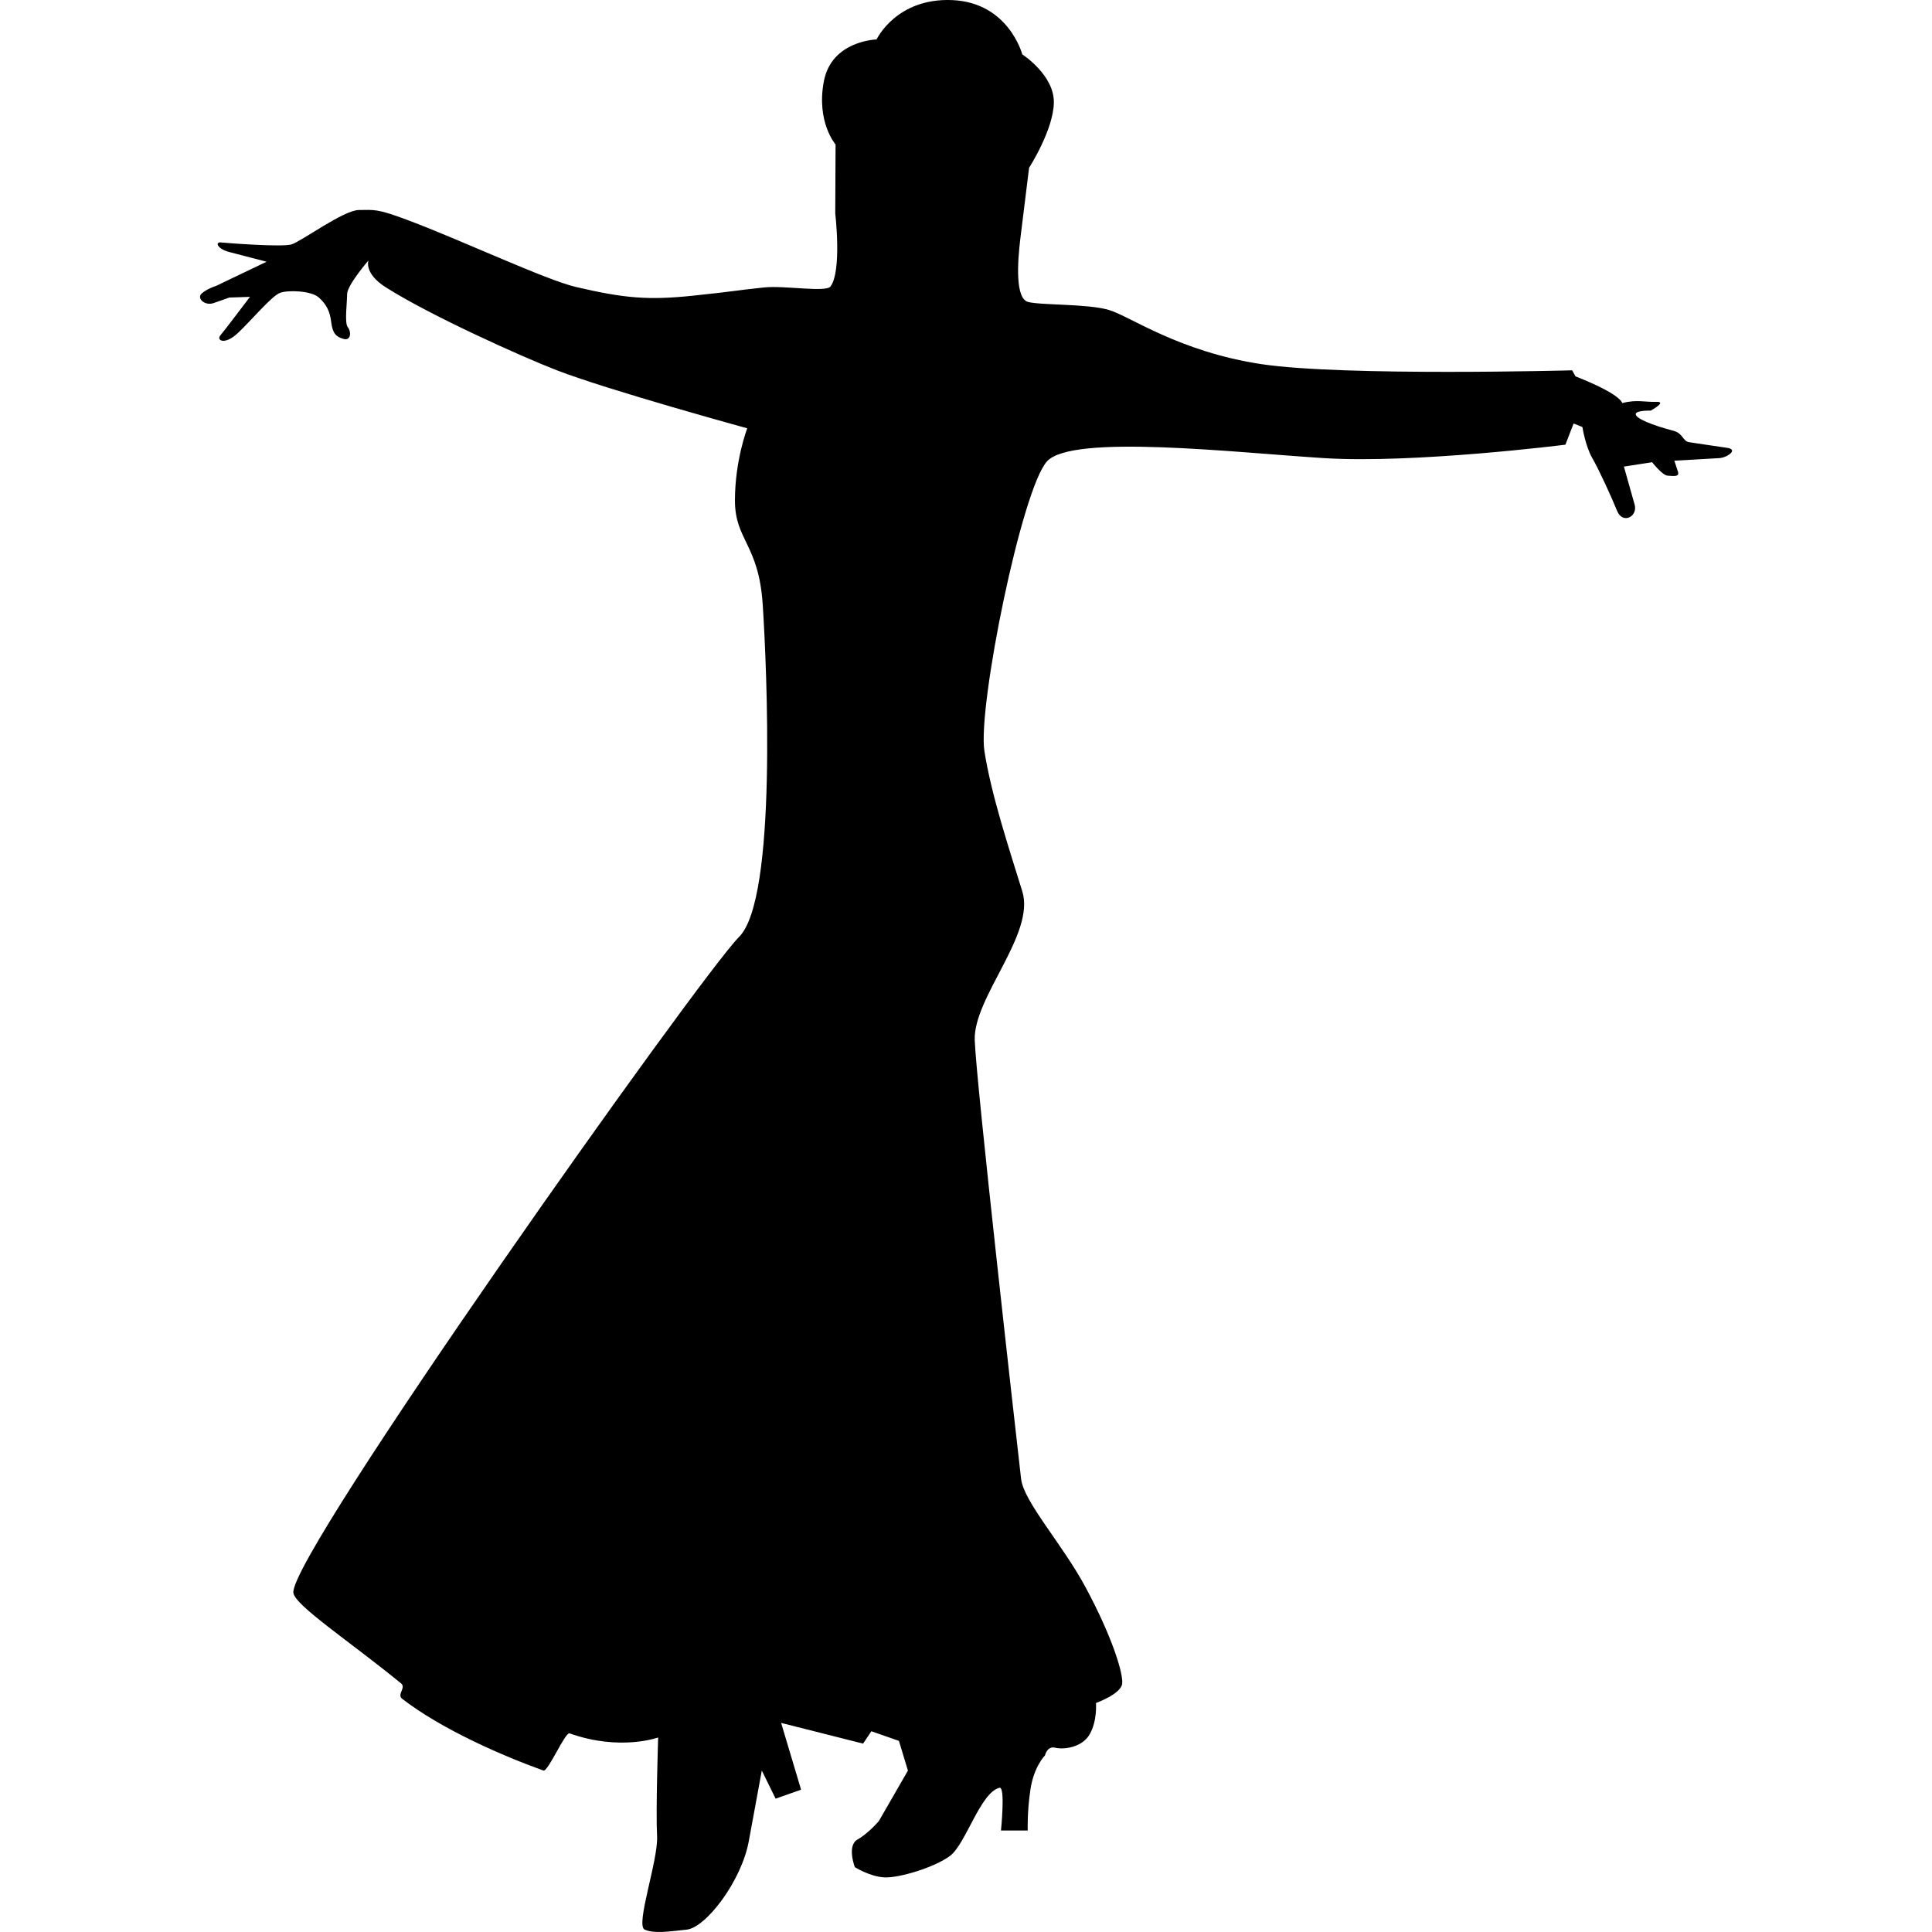 <?xml version="1.0" encoding="iso-8859-1"?>
<!-- Uploaded to: SVG Repo, www.svgrepo.com, Generator: SVG Repo Mixer Tools -->
<!DOCTYPE svg PUBLIC "-//W3C//DTD SVG 1.1//EN" "http://www.w3.org/Graphics/SVG/1.1/DTD/svg11.dtd">
<svg fill="#000000" version="1.1" id="Capa_1" xmlns="http://www.w3.org/2000/svg" xmlns:xlink="http://www.w3.org/1999/xlink" 
	 width="800px" height="800px" viewBox="0 0 35.802 35.803"
	 xml:space="preserve">
<g>
	<path d="M18.944,1.008c0,0-0.249-0.957-1.292-1.006c-1.044-0.047-1.408,0.729-1.408,0.729s-0.833,0.019-0.977,0.775
		c-0.144,0.756,0.217,1.172,0.217,1.172l-0.006,1.279c0,0,0.125,1.053-0.086,1.35c-0.084,0.118-0.855-0.021-1.235,0.02
		c-0.578,0.061-0.498,0.067-1.321,0.153c-0.824,0.086-1.264,0.048-2.164-0.162C10.11,5.186,8.563,4.457,7.569,4.084
		C6.971,3.857,6.93,3.892,6.65,3.892c-0.281,0-1.072,0.586-1.251,0.638C5.22,4.582,4.211,4.505,4.097,4.493
		C3.982,4.479,4.019,4.611,4.25,4.671C4.481,4.732,4.94,4.85,4.94,4.85L4.007,5.297c0,0-0.166,0.051-0.268,0.14
		c-0.102,0.09,0.056,0.235,0.217,0.18c0.161-0.055,0.293-0.103,0.293-0.103l0.383-0.013c0,0-0.473,0.625-0.549,0.715
		C4.006,6.305,4.16,6.408,4.415,6.165c0.256-0.243,0.626-0.689,0.779-0.74c0.153-0.052,0.575-0.038,0.715,0.089
		c0.14,0.127,0.205,0.255,0.229,0.459c0.025,0.204,0.089,0.27,0.23,0.308c0.141,0.038,0.141-0.142,0.077-0.217
		C6.381,5.987,6.432,5.617,6.432,5.451s0.396-0.625,0.396-0.625S6.737,5.062,7.147,5.323c0.818,0.521,2.525,1.289,3.169,1.538
		c0.967,0.373,3.531,1.076,3.531,1.076s-0.226,0.586-0.228,1.331c-0.002,0.746,0.441,0.809,0.515,1.936
		c0.073,1.128,0.275,5.448-0.438,6.158c-0.713,0.712-8.343,11.466-8.26,12.155c0.029,0.235,1.054,0.908,1.995,1.678
		c0.101,0.081-0.083,0.207,0.022,0.287c0.734,0.567,1.86,1.057,2.617,1.329c0.085,0.028,0.404-0.72,0.485-0.689
		c0.939,0.334,1.641,0.076,1.641,0.076s-0.045,1.378-0.02,1.825c0.026,0.446-0.408,1.66-0.229,1.736
		c0.179,0.076,0.422,0.038,0.779,0c0.357-0.039,1.014-0.901,1.149-1.635c0.135-0.731,0.242-1.313,0.242-1.313l0.256,0.521
		l0.472-0.166l-0.37-1.238l1.519,0.384l0.153-0.229l0.511,0.178l0.167,0.551l-0.537,0.932c0,0-0.192,0.229-0.396,0.344
		c-0.204,0.115-0.051,0.513-0.051,0.513s0.281,0.178,0.549,0.19c0.268,0.013,0.917-0.18,1.212-0.396
		c0.295-0.217,0.563-1.176,0.92-1.265c0.112-0.026,0.027,0.792,0.027,0.792h0.496c0,0-0.013-0.345,0.051-0.766
		c0.064-0.421,0.269-0.626,0.269-0.626s0.039-0.179,0.19-0.142c0.152,0.038,0.494,0,0.637-0.247c0.145-0.25,0.118-0.582,0.118-0.582
		s0.46-0.164,0.485-0.356c0.024-0.192-0.191-0.884-0.678-1.788c-0.425-0.793-1.148-1.587-1.195-2.009
		c-0.103-0.903-0.831-7.336-0.859-8.127c-0.03-0.792,1.125-1.97,0.882-2.758s-0.576-1.787-0.703-2.604s0.692-4.861,1.162-5.369
		s3.466-0.163,5.132-0.058c1.667,0.105,4.473-0.249,4.473-0.249l0.152-0.393l0.163,0.066c0,0,0.056,0.354,0.183,0.575
		c0.127,0.22,0.354,0.718,0.459,0.976c0.104,0.26,0.388,0.106,0.326-0.113c-0.063-0.221-0.199-0.705-0.199-0.705l0.523-0.081
		c0,0,0.193,0.246,0.288,0.249c0.095,0.004,0.228,0.032,0.19-0.076c-0.037-0.109-0.066-0.201-0.066-0.201s0.688-0.039,0.833-0.048
		c0.146-0.009,0.362-0.16,0.144-0.191c-0.218-0.032-0.401-0.058-0.707-0.105c-0.115-0.019-0.108-0.164-0.287-0.211
		c-0.402-0.105-0.699-0.229-0.699-0.307c0-0.075,0.277-0.066,0.277-0.066s0.314-0.171,0.105-0.163
		c-0.21,0.008-0.364-0.048-0.631,0.023c-0.077-0.196-0.867-0.495-0.867-0.495l-0.062-0.112c0,0-4.224,0.114-5.754-0.114
		c-1.533-0.23-2.442-0.891-2.834-1.006c-0.393-0.115-1.254-0.084-1.494-0.147c-0.239-0.063-0.198-0.725-0.145-1.165
		c0.055-0.439,0.163-1.321,0.163-1.321s0.45-0.699,0.459-1.206C19.539,1.391,18.944,1.008,18.944,1.008z"/>
</g>
</svg>
